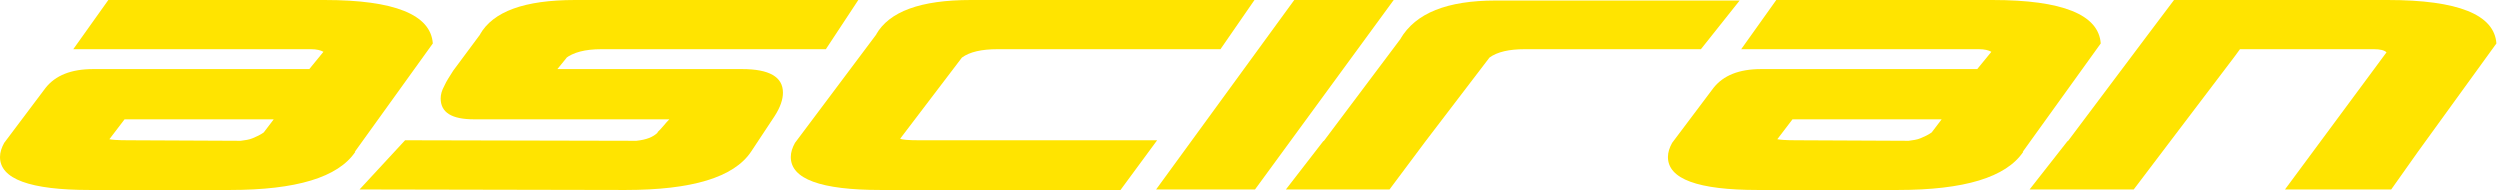 <?xml version="1.0" encoding="UTF-8" standalone="no"?>
<!DOCTYPE svg PUBLIC "-//W3C//DTD SVG 1.1//EN" "http://www.w3.org/Graphics/SVG/1.1/DTD/svg11.dtd">
<svg width="100%" height="100%" viewBox="0 0 423 33" version="1.1" xmlns="http://www.w3.org/2000/svg" xmlns:xlink="http://www.w3.org/1999/xlink" xml:space="preserve" xmlns:serif="http://www.serif.com/" style="fill-rule:evenodd;clip-rule:evenodd;stroke-linejoin:round;stroke-miterlimit:2;">
    <g transform="matrix(1,0,0,1,-104.983,-331.051)">
        <g transform="matrix(88.552,0,0,88.552,107.64,363.284)">
            <path d="M0.561,-0.232L0.588,-0.265C0.583,-0.268 0.575,-0.27 0.564,-0.27L0.11,-0.27L0.177,-0.364L0.59,-0.364C0.724,-0.364 0.793,-0.336 0.797,-0.281L0.648,-0.074L0.649,-0.074C0.616,-0.025 0.536,-0.001 0.409,-0.001L0.142,-0.001C0.027,-0.001 -0.03,-0.022 -0.03,-0.064C-0.03,-0.073 -0.027,-0.082 -0.022,-0.091L0.057,-0.196C0.076,-0.22 0.106,-0.232 0.148,-0.232L0.561,-0.232ZM0.43,-0.095C0.438,-0.096 0.446,-0.097 0.453,-0.1C0.46,-0.103 0.467,-0.106 0.474,-0.111L0.493,-0.136L0.208,-0.136L0.179,-0.098C0.183,-0.097 0.195,-0.096 0.214,-0.096L0.43,-0.095L0.429,-0.095L0.43,-0.095Z" style="fill:rgb(255,228,0);fill-rule:nonzero;"/>
        </g>
        <g transform="matrix(88.552,0,0,88.552,174.408,363.284)">
            <path d="M0.472,-0.111C0.477,-0.116 0.481,-0.12 0.485,-0.125C0.488,-0.129 0.492,-0.133 0.495,-0.136L0.122,-0.136C0.079,-0.136 0.058,-0.149 0.058,-0.176C0.058,-0.183 0.06,-0.191 0.065,-0.2C0.069,-0.209 0.075,-0.218 0.082,-0.229L0.134,-0.299L0.133,-0.298C0.158,-0.342 0.218,-0.364 0.315,-0.364L0.856,-0.364L0.794,-0.27L0.365,-0.27C0.334,-0.27 0.311,-0.264 0.296,-0.252L0.299,-0.254L0.281,-0.232L0.634,-0.232C0.686,-0.232 0.712,-0.217 0.712,-0.187C0.712,-0.174 0.707,-0.159 0.696,-0.142L0.651,-0.074C0.618,-0.025 0.538,-0.001 0.411,-0.001L-0.097,-0.002L-0.01,-0.096L0.432,-0.095C0.451,-0.097 0.464,-0.102 0.473,-0.111L0.472,-0.111Z" style="fill:rgb(255,228,0);fill-rule:nonzero;"/>
        </g>
        <g transform="matrix(88.552,0,0,88.552,241.441,363.284)">
            <path d="M0.365,-0.27C0.335,-0.27 0.312,-0.265 0.297,-0.254L0.179,-0.099C0.183,-0.097 0.195,-0.096 0.214,-0.096L0.67,-0.096L0.6,-0.001L0.142,-0.001C0.027,-0.001 -0.03,-0.022 -0.03,-0.064C-0.03,-0.073 -0.027,-0.082 -0.022,-0.091L0.134,-0.299L0.133,-0.298C0.158,-0.342 0.218,-0.364 0.314,-0.364L0.856,-0.364L0.791,-0.27L0.365,-0.27Z" style="fill:rgb(255,228,0);fill-rule:nonzero;"/>
        </g>
        <g transform="matrix(88.552,0,0,88.552,308.298,363.284)">
            <path d="M0.102,-0.002L-0.087,-0.002L0.177,-0.364L0.367,-0.364L0.102,-0.002Z" style="fill:rgb(255,228,0);fill-rule:nonzero;"/>
        </g>
        <g transform="matrix(88.552,0,0,88.552,330.702,363.284)">
            <path d="M0.364,-0.27L0.701,-0.27L0.775,-0.363L0.309,-0.363C0.216,-0.363 0.156,-0.339 0.127,-0.29L0.128,-0.291L-0.02,-0.094L-0.02,-0.095L-0.092,-0.002L0.106,-0.002L0.174,-0.093L0.297,-0.254C0.312,-0.265 0.335,-0.27 0.364,-0.27Z" style="fill:rgb(255,228,0);fill-rule:nonzero;"/>
        </g>
        <g transform="matrix(88.552,0,0,88.552,389.854,363.284)">
            <path d="M0.561,-0.232L0.588,-0.265C0.583,-0.268 0.575,-0.27 0.564,-0.27L0.11,-0.27L0.177,-0.364L0.59,-0.364C0.724,-0.364 0.793,-0.336 0.797,-0.281L0.648,-0.074L0.649,-0.074C0.616,-0.025 0.536,-0.001 0.409,-0.001L0.142,-0.001C0.027,-0.001 -0.03,-0.022 -0.03,-0.064C-0.03,-0.073 -0.027,-0.082 -0.022,-0.091L0.057,-0.196C0.076,-0.22 0.106,-0.232 0.148,-0.232L0.561,-0.232ZM0.43,-0.095C0.438,-0.096 0.446,-0.097 0.453,-0.1C0.46,-0.103 0.467,-0.106 0.474,-0.111L0.493,-0.136L0.208,-0.136L0.179,-0.098C0.183,-0.097 0.195,-0.096 0.214,-0.096L0.43,-0.095L0.429,-0.095L0.43,-0.095Z" style="fill:rgb(255,228,0);fill-rule:nonzero;"/>
        </g>
        <g transform="matrix(88.552,0,0,88.552,456.623,363.284)">
            <path d="M0.309,-0.27L0.298,-0.255L0.175,-0.093L0.106,-0.002L-0.093,-0.002L-0.02,-0.095L-0.02,-0.094L0.134,-0.299L0.183,-0.364L0.591,-0.364C0.726,-0.364 0.795,-0.336 0.799,-0.281L0.649,-0.074L0.598,-0.002L0.395,-0.002L0.589,-0.264C0.585,-0.268 0.577,-0.27 0.565,-0.27L0.309,-0.27Z" style="fill:rgb(255,228,0);fill-rule:nonzero;"/>
        </g>
    </g>
</svg>

